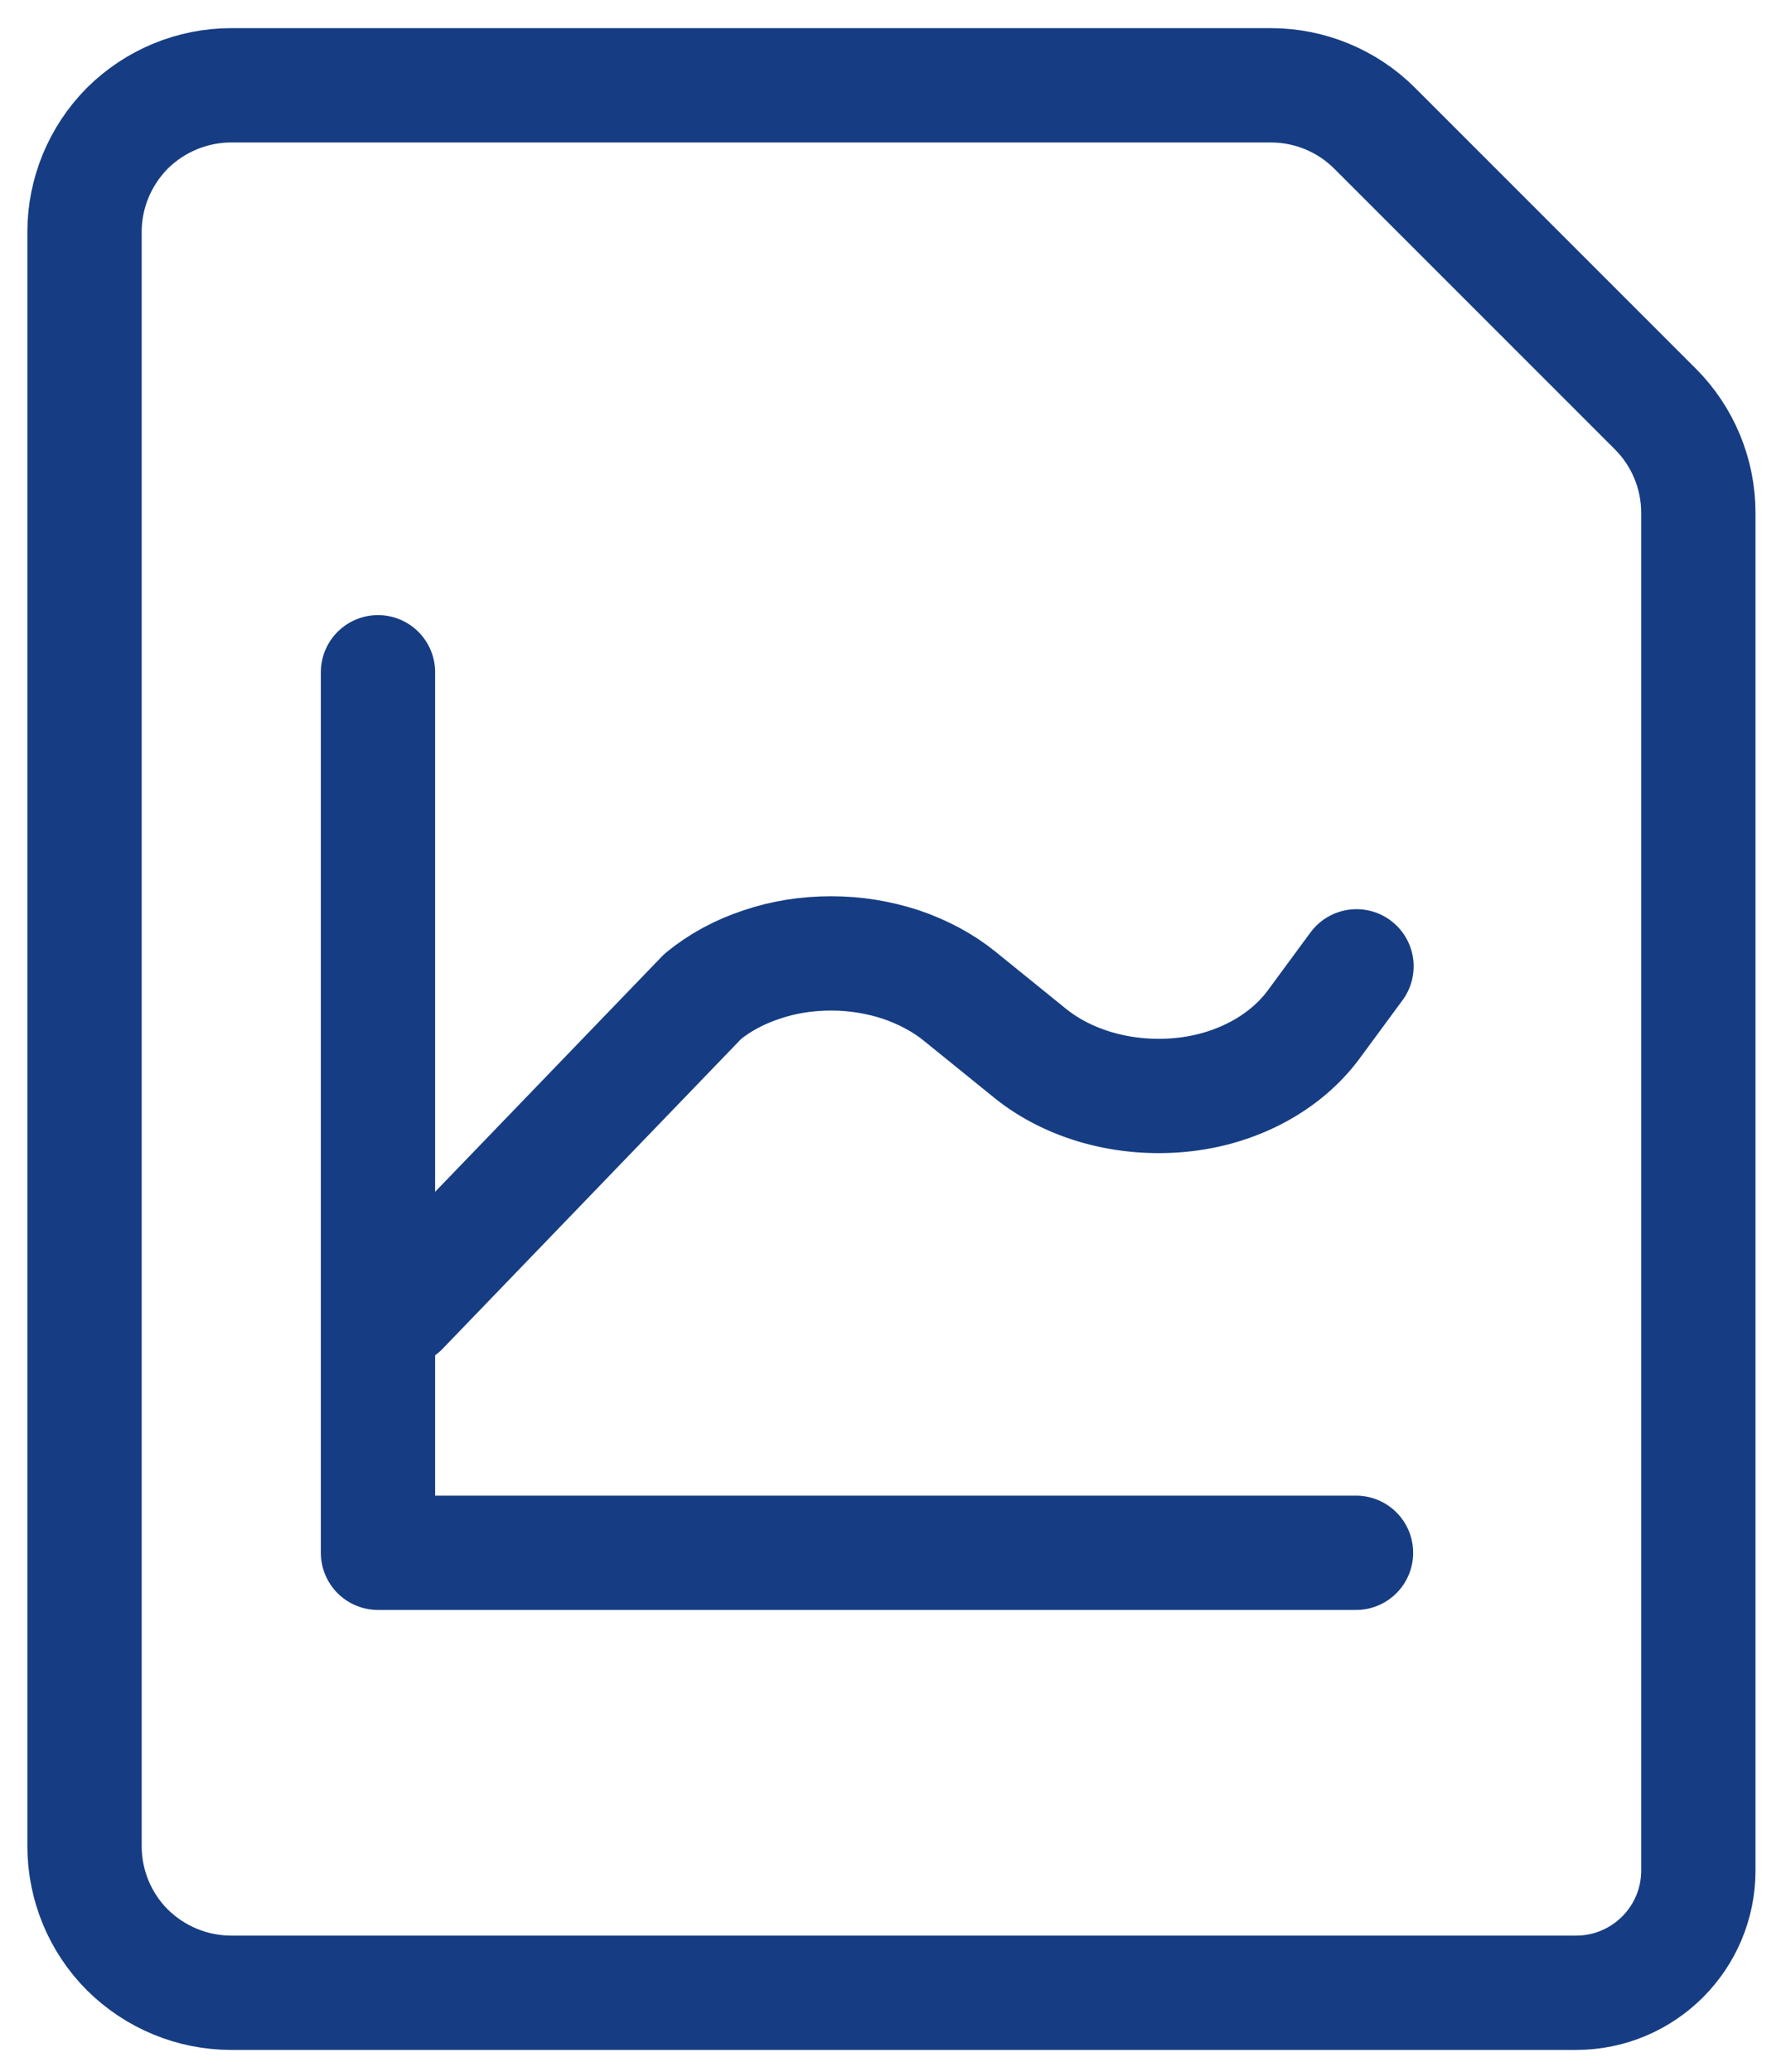 <svg width="25" height="29" viewBox="0 0 25 29" fill="none" xmlns="http://www.w3.org/2000/svg">
<g id="Performance-reporting">
<path id="Vector" d="M5.291 9.409V21.733H18.981" stroke="#163D83" stroke-width="1.6" stroke-linecap="round" stroke-linejoin="round"/>
<path id="Vector_2" d="M5.619 18.323L9.839 13.944C10.074 13.752 10.353 13.601 10.664 13.499C10.971 13.394 11.3 13.344 11.636 13.344C11.973 13.344 12.298 13.398 12.609 13.499C12.916 13.604 13.198 13.752 13.434 13.944L14.417 14.74C14.688 14.96 15.021 15.127 15.386 15.228C15.752 15.329 16.138 15.361 16.522 15.325C16.905 15.289 17.27 15.181 17.592 15.011C17.914 14.841 18.185 14.613 18.384 14.345L18.988 13.525" stroke="#163D83" stroke-width="1.6" stroke-linecap="round" stroke-linejoin="round"/>
<path id="Vector_3" d="M23.773 26.181C23.773 27.125 23.006 27.891 22.062 27.891H3.237C2.691 27.891 2.17 27.674 1.783 27.291C1.4 26.908 1.183 26.384 1.183 25.837V3.248C1.183 2.702 1.4 2.181 1.783 1.794C2.17 1.411 2.691 1.194 3.237 1.194H17.791C18.334 1.194 18.858 1.411 19.241 1.794L23.172 5.725C23.555 6.108 23.773 6.632 23.773 7.175V26.177V26.181Z" stroke="#163D83" stroke-width="1.6" stroke-linecap="round" stroke-linejoin="round"/>
</g>
</svg>
